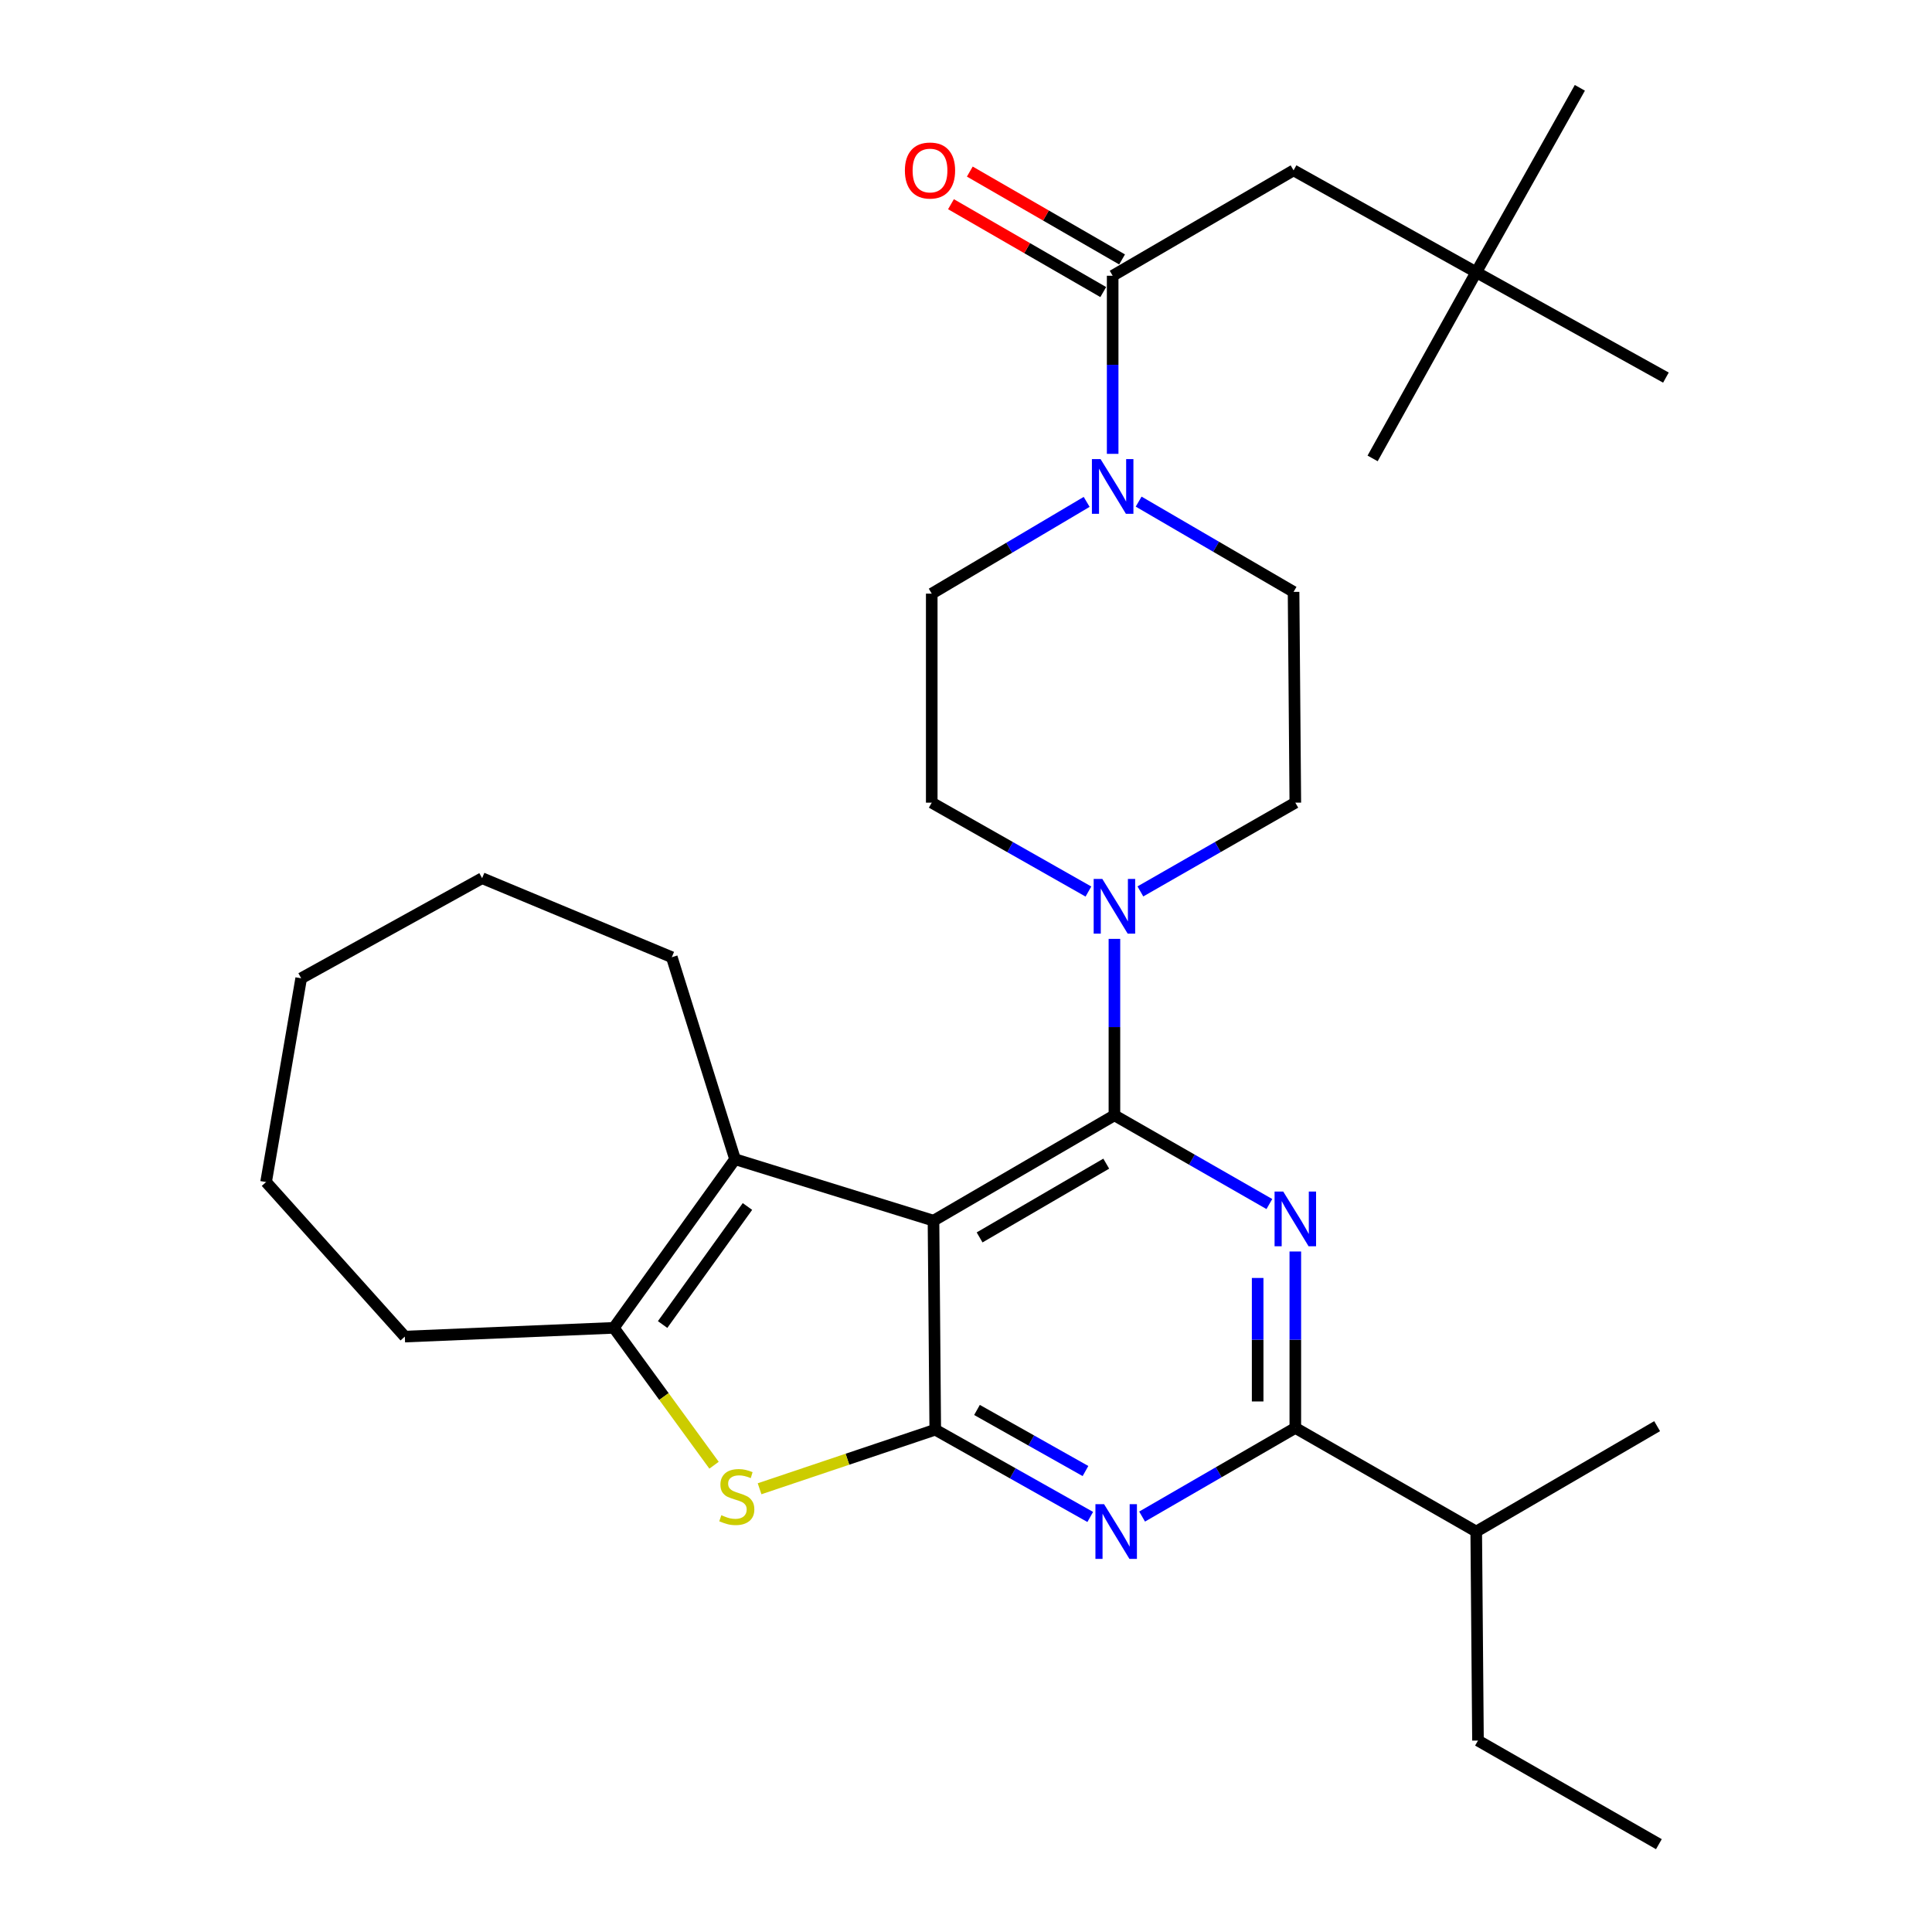 <?xml version='1.0' encoding='iso-8859-1'?>
<svg version='1.1' baseProfile='full'
              xmlns='http://www.w3.org/2000/svg'
                      xmlns:rdkit='http://www.rdkit.org/xml'
                      xmlns:xlink='http://www.w3.org/1999/xlink'
                  xml:space='preserve'
width='1000px' height='1000px' viewBox='0 0 1000 1000'>
<!-- END OF HEADER -->
<rect style='opacity:1.0;fill:#FFFFFF;stroke:none' width='1000' height='1000' x='0' y='0'> </rect>
<path class='bond-0' d='M 562.452,259.773 L 522.36,283.522' style='fill:none;fill-rule:evenodd;stroke:#0000FF;stroke-width:6px;stroke-linecap:butt;stroke-linejoin:miter;stroke-opacity:1' />
<path class='bond-0' d='M 522.36,283.522 L 482.268,307.272' style='fill:none;fill-rule:evenodd;stroke:#000000;stroke-width:6px;stroke-linecap:butt;stroke-linejoin:miter;stroke-opacity:1' />
<path class='bond-1' d='M 575.913,234.912 L 575.913,188.821' style='fill:none;fill-rule:evenodd;stroke:#0000FF;stroke-width:6px;stroke-linecap:butt;stroke-linejoin:miter;stroke-opacity:1' />
<path class='bond-1' d='M 575.913,188.821 L 575.913,142.729' style='fill:none;fill-rule:evenodd;stroke:#000000;stroke-width:6px;stroke-linecap:butt;stroke-linejoin:miter;stroke-opacity:1' />
<path class='bond-2' d='M 589.362,259.636 L 629.455,282.999' style='fill:none;fill-rule:evenodd;stroke:#0000FF;stroke-width:6px;stroke-linecap:butt;stroke-linejoin:miter;stroke-opacity:1' />
<path class='bond-2' d='M 629.455,282.999 L 669.547,306.362' style='fill:none;fill-rule:evenodd;stroke:#000000;stroke-width:6px;stroke-linecap:butt;stroke-linejoin:miter;stroke-opacity:1' />
<path class='bond-3' d='M 764.092,140.909 L 669.547,88.177' style='fill:none;fill-rule:evenodd;stroke:#000000;stroke-width:6px;stroke-linecap:butt;stroke-linejoin:miter;stroke-opacity:1' />
<path class='bond-4' d='M 764.092,140.909 L 862.276,195.45' style='fill:none;fill-rule:evenodd;stroke:#000000;stroke-width:6px;stroke-linecap:butt;stroke-linejoin:miter;stroke-opacity:1' />
<path class='bond-5' d='M 764.092,140.909 L 817.733,45.455' style='fill:none;fill-rule:evenodd;stroke:#000000;stroke-width:6px;stroke-linecap:butt;stroke-linejoin:miter;stroke-opacity:1' />
<path class='bond-6' d='M 764.092,140.909 L 710.461,237.273' style='fill:none;fill-rule:evenodd;stroke:#000000;stroke-width:6px;stroke-linecap:butt;stroke-linejoin:miter;stroke-opacity:1' />
<path class='bond-7' d='M 580.785,134.284 L 541.377,111.546' style='fill:none;fill-rule:evenodd;stroke:#000000;stroke-width:6px;stroke-linecap:butt;stroke-linejoin:miter;stroke-opacity:1' />
<path class='bond-7' d='M 541.377,111.546 L 501.97,88.808' style='fill:none;fill-rule:evenodd;stroke:#FF0000;stroke-width:6px;stroke-linecap:butt;stroke-linejoin:miter;stroke-opacity:1' />
<path class='bond-7' d='M 571.041,151.173 L 531.633,128.435' style='fill:none;fill-rule:evenodd;stroke:#000000;stroke-width:6px;stroke-linecap:butt;stroke-linejoin:miter;stroke-opacity:1' />
<path class='bond-7' d='M 531.633,128.435 L 492.225,105.697' style='fill:none;fill-rule:evenodd;stroke:#FF0000;stroke-width:6px;stroke-linecap:butt;stroke-linejoin:miter;stroke-opacity:1' />
<path class='bond-8' d='M 575.913,142.729 L 669.547,88.177' style='fill:none;fill-rule:evenodd;stroke:#000000;stroke-width:6px;stroke-linecap:butt;stroke-linejoin:miter;stroke-opacity:1' />
<path class='bond-9' d='M 590.261,461.397 L 630.359,438.425' style='fill:none;fill-rule:evenodd;stroke:#0000FF;stroke-width:6px;stroke-linecap:butt;stroke-linejoin:miter;stroke-opacity:1' />
<path class='bond-9' d='M 630.359,438.425 L 670.457,415.454' style='fill:none;fill-rule:evenodd;stroke:#000000;stroke-width:6px;stroke-linecap:butt;stroke-linejoin:miter;stroke-opacity:1' />
<path class='bond-10' d='M 576.823,485.96 L 576.823,531.619' style='fill:none;fill-rule:evenodd;stroke:#0000FF;stroke-width:6px;stroke-linecap:butt;stroke-linejoin:miter;stroke-opacity:1' />
<path class='bond-10' d='M 576.823,531.619 L 576.823,577.278' style='fill:none;fill-rule:evenodd;stroke:#000000;stroke-width:6px;stroke-linecap:butt;stroke-linejoin:miter;stroke-opacity:1' />
<path class='bond-11' d='M 563.365,461.461 L 522.816,438.457' style='fill:none;fill-rule:evenodd;stroke:#0000FF;stroke-width:6px;stroke-linecap:butt;stroke-linejoin:miter;stroke-opacity:1' />
<path class='bond-11' d='M 522.816,438.457 L 482.268,415.454' style='fill:none;fill-rule:evenodd;stroke:#000000;stroke-width:6px;stroke-linecap:butt;stroke-linejoin:miter;stroke-opacity:1' />
<path class='bond-12' d='M 482.268,307.272 L 482.268,415.454' style='fill:none;fill-rule:evenodd;stroke:#000000;stroke-width:6px;stroke-linecap:butt;stroke-linejoin:miter;stroke-opacity:1' />
<path class='bond-13' d='M 564.306,785.172 L 524.197,762.586' style='fill:none;fill-rule:evenodd;stroke:#0000FF;stroke-width:6px;stroke-linecap:butt;stroke-linejoin:miter;stroke-opacity:1' />
<path class='bond-13' d='M 524.197,762.586 L 484.087,740.001' style='fill:none;fill-rule:evenodd;stroke:#000000;stroke-width:6px;stroke-linecap:butt;stroke-linejoin:miter;stroke-opacity:1' />
<path class='bond-13' d='M 561.84,761.406 L 533.764,745.596' style='fill:none;fill-rule:evenodd;stroke:#0000FF;stroke-width:6px;stroke-linecap:butt;stroke-linejoin:miter;stroke-opacity:1' />
<path class='bond-13' d='M 533.764,745.596 L 505.687,729.787' style='fill:none;fill-rule:evenodd;stroke:#000000;stroke-width:6px;stroke-linecap:butt;stroke-linejoin:miter;stroke-opacity:1' />
<path class='bond-14' d='M 591.151,784.97 L 630.804,762.03' style='fill:none;fill-rule:evenodd;stroke:#0000FF;stroke-width:6px;stroke-linecap:butt;stroke-linejoin:miter;stroke-opacity:1' />
<path class='bond-14' d='M 630.804,762.03 L 670.457,739.091' style='fill:none;fill-rule:evenodd;stroke:#000000;stroke-width:6px;stroke-linecap:butt;stroke-linejoin:miter;stroke-opacity:1' />
<path class='bond-15' d='M 670.457,739.091 L 764.092,792.732' style='fill:none;fill-rule:evenodd;stroke:#000000;stroke-width:6px;stroke-linecap:butt;stroke-linejoin:miter;stroke-opacity:1' />
<path class='bond-16' d='M 670.457,739.091 L 670.457,693.432' style='fill:none;fill-rule:evenodd;stroke:#000000;stroke-width:6px;stroke-linecap:butt;stroke-linejoin:miter;stroke-opacity:1' />
<path class='bond-16' d='M 670.457,693.432 L 670.457,647.773' style='fill:none;fill-rule:evenodd;stroke:#0000FF;stroke-width:6px;stroke-linecap:butt;stroke-linejoin:miter;stroke-opacity:1' />
<path class='bond-16' d='M 650.959,725.393 L 650.959,693.432' style='fill:none;fill-rule:evenodd;stroke:#000000;stroke-width:6px;stroke-linecap:butt;stroke-linejoin:miter;stroke-opacity:1' />
<path class='bond-16' d='M 650.959,693.432 L 650.959,661.471' style='fill:none;fill-rule:evenodd;stroke:#0000FF;stroke-width:6px;stroke-linecap:butt;stroke-linejoin:miter;stroke-opacity:1' />
<path class='bond-17' d='M 657.02,623.212 L 616.921,600.245' style='fill:none;fill-rule:evenodd;stroke:#0000FF;stroke-width:6px;stroke-linecap:butt;stroke-linejoin:miter;stroke-opacity:1' />
<path class='bond-17' d='M 616.921,600.245 L 576.823,577.278' style='fill:none;fill-rule:evenodd;stroke:#000000;stroke-width:6px;stroke-linecap:butt;stroke-linejoin:miter;stroke-opacity:1' />
<path class='bond-18' d='M 576.823,577.278 L 483.177,631.818' style='fill:none;fill-rule:evenodd;stroke:#000000;stroke-width:6px;stroke-linecap:butt;stroke-linejoin:miter;stroke-opacity:1' />
<path class='bond-18' d='M 572.589,602.308 L 507.037,640.486' style='fill:none;fill-rule:evenodd;stroke:#000000;stroke-width:6px;stroke-linecap:butt;stroke-linejoin:miter;stroke-opacity:1' />
<path class='bond-19' d='M 484.087,740.001 L 483.177,631.818' style='fill:none;fill-rule:evenodd;stroke:#000000;stroke-width:6px;stroke-linecap:butt;stroke-linejoin:miter;stroke-opacity:1' />
<path class='bond-20' d='M 484.087,740.001 L 438.621,755.291' style='fill:none;fill-rule:evenodd;stroke:#000000;stroke-width:6px;stroke-linecap:butt;stroke-linejoin:miter;stroke-opacity:1' />
<path class='bond-20' d='M 438.621,755.291 L 393.154,770.58' style='fill:none;fill-rule:evenodd;stroke:#CCCC00;stroke-width:6px;stroke-linecap:butt;stroke-linejoin:miter;stroke-opacity:1' />
<path class='bond-21' d='M 483.177,631.818 L 380.455,600.004' style='fill:none;fill-rule:evenodd;stroke:#000000;stroke-width:6px;stroke-linecap:butt;stroke-linejoin:miter;stroke-opacity:1' />
<path class='bond-22' d='M 380.455,600.004 L 347.73,495.45' style='fill:none;fill-rule:evenodd;stroke:#000000;stroke-width:6px;stroke-linecap:butt;stroke-linejoin:miter;stroke-opacity:1' />
<path class='bond-23' d='M 380.455,600.004 L 317.725,687.291' style='fill:none;fill-rule:evenodd;stroke:#000000;stroke-width:6px;stroke-linecap:butt;stroke-linejoin:miter;stroke-opacity:1' />
<path class='bond-23' d='M 386.879,624.476 L 342.968,685.577' style='fill:none;fill-rule:evenodd;stroke:#000000;stroke-width:6px;stroke-linecap:butt;stroke-linejoin:miter;stroke-opacity:1' />
<path class='bond-24' d='M 317.725,687.291 L 343.655,722.842' style='fill:none;fill-rule:evenodd;stroke:#000000;stroke-width:6px;stroke-linecap:butt;stroke-linejoin:miter;stroke-opacity:1' />
<path class='bond-24' d='M 343.655,722.842 L 369.585,758.394' style='fill:none;fill-rule:evenodd;stroke:#CCCC00;stroke-width:6px;stroke-linecap:butt;stroke-linejoin:miter;stroke-opacity:1' />
<path class='bond-25' d='M 317.725,687.291 L 209.542,691.819' style='fill:none;fill-rule:evenodd;stroke:#000000;stroke-width:6px;stroke-linecap:butt;stroke-linejoin:miter;stroke-opacity:1' />
<path class='bond-26' d='M 858.636,954.545 L 765.002,900.915' style='fill:none;fill-rule:evenodd;stroke:#000000;stroke-width:6px;stroke-linecap:butt;stroke-linejoin:miter;stroke-opacity:1' />
<path class='bond-27' d='M 765.002,900.915 L 764.092,792.732' style='fill:none;fill-rule:evenodd;stroke:#000000;stroke-width:6px;stroke-linecap:butt;stroke-linejoin:miter;stroke-opacity:1' />
<path class='bond-28' d='M 764.092,792.732 L 857.726,738.181' style='fill:none;fill-rule:evenodd;stroke:#000000;stroke-width:6px;stroke-linecap:butt;stroke-linejoin:miter;stroke-opacity:1' />
<path class='bond-29' d='M 249.546,454.548 L 347.73,495.45' style='fill:none;fill-rule:evenodd;stroke:#000000;stroke-width:6px;stroke-linecap:butt;stroke-linejoin:miter;stroke-opacity:1' />
<path class='bond-30' d='M 249.546,454.548 L 155.89,506.359' style='fill:none;fill-rule:evenodd;stroke:#000000;stroke-width:6px;stroke-linecap:butt;stroke-linejoin:miter;stroke-opacity:1' />
<path class='bond-31' d='M 155.89,506.359 L 137.724,611.822' style='fill:none;fill-rule:evenodd;stroke:#000000;stroke-width:6px;stroke-linecap:butt;stroke-linejoin:miter;stroke-opacity:1' />
<path class='bond-32' d='M 137.724,611.822 L 209.542,691.819' style='fill:none;fill-rule:evenodd;stroke:#000000;stroke-width:6px;stroke-linecap:butt;stroke-linejoin:miter;stroke-opacity:1' />
<path class='bond-33' d='M 670.457,415.454 L 669.547,306.362' style='fill:none;fill-rule:evenodd;stroke:#000000;stroke-width:6px;stroke-linecap:butt;stroke-linejoin:miter;stroke-opacity:1' />
<path  class='atom-0' d='M 569.653 237.639
L 578.933 252.639
Q 579.853 254.119, 581.333 256.799
Q 582.813 259.479, 582.893 259.639
L 582.893 237.639
L 586.653 237.639
L 586.653 265.959
L 582.773 265.959
L 572.813 249.559
Q 571.653 247.639, 570.413 245.439
Q 569.213 243.239, 568.853 242.559
L 568.853 265.959
L 565.173 265.959
L 565.173 237.639
L 569.653 237.639
' fill='#0000FF'/>
<path  class='atom-3' d='M 468.368 88.257
Q 468.368 81.457, 471.728 77.657
Q 475.088 73.857, 481.368 73.857
Q 487.648 73.857, 491.008 77.657
Q 494.368 81.457, 494.368 88.257
Q 494.368 95.137, 490.968 99.057
Q 487.568 102.937, 481.368 102.937
Q 475.128 102.937, 471.728 99.057
Q 468.368 95.177, 468.368 88.257
M 481.368 99.737
Q 485.688 99.737, 488.008 96.857
Q 490.368 93.937, 490.368 88.257
Q 490.368 82.697, 488.008 79.897
Q 485.688 77.057, 481.368 77.057
Q 477.048 77.057, 474.688 79.857
Q 472.368 82.657, 472.368 88.257
Q 472.368 93.977, 474.688 96.857
Q 477.048 99.737, 481.368 99.737
' fill='#FF0000'/>
<path  class='atom-6' d='M 570.563 454.935
L 579.843 469.935
Q 580.763 471.415, 582.243 474.095
Q 583.723 476.775, 583.803 476.935
L 583.803 454.935
L 587.563 454.935
L 587.563 483.255
L 583.683 483.255
L 573.723 466.855
Q 572.563 464.935, 571.323 462.735
Q 570.123 460.535, 569.763 459.855
L 569.763 483.255
L 566.083 483.255
L 566.083 454.935
L 570.563 454.935
' fill='#0000FF'/>
<path  class='atom-8' d='M 571.473 778.572
L 580.753 793.572
Q 581.673 795.052, 583.153 797.732
Q 584.633 800.412, 584.713 800.572
L 584.713 778.572
L 588.473 778.572
L 588.473 806.892
L 584.593 806.892
L 574.633 790.492
Q 573.473 788.572, 572.233 786.372
Q 571.033 784.172, 570.673 783.492
L 570.673 806.892
L 566.993 806.892
L 566.993 778.572
L 571.473 778.572
' fill='#0000FF'/>
<path  class='atom-10' d='M 664.197 616.748
L 673.477 631.748
Q 674.397 633.228, 675.877 635.908
Q 677.357 638.588, 677.437 638.748
L 677.437 616.748
L 681.197 616.748
L 681.197 645.068
L 677.317 645.068
L 667.357 628.668
Q 666.197 626.748, 664.957 624.548
Q 663.757 622.348, 663.397 621.668
L 663.397 645.068
L 659.717 645.068
L 659.717 616.748
L 664.197 616.748
' fill='#0000FF'/>
<path  class='atom-16' d='M 373.365 784.265
Q 373.685 784.385, 375.005 784.945
Q 376.325 785.505, 377.765 785.865
Q 379.245 786.185, 380.685 786.185
Q 383.365 786.185, 384.925 784.905
Q 386.485 783.585, 386.485 781.305
Q 386.485 779.745, 385.685 778.785
Q 384.925 777.825, 383.725 777.305
Q 382.525 776.785, 380.525 776.185
Q 378.005 775.425, 376.485 774.705
Q 375.005 773.985, 373.925 772.465
Q 372.885 770.945, 372.885 768.385
Q 372.885 764.825, 375.285 762.625
Q 377.725 760.425, 382.525 760.425
Q 385.805 760.425, 389.525 761.985
L 388.605 765.065
Q 385.205 763.665, 382.645 763.665
Q 379.885 763.665, 378.365 764.825
Q 376.845 765.945, 376.885 767.905
Q 376.885 769.425, 377.645 770.345
Q 378.445 771.265, 379.565 771.785
Q 380.725 772.305, 382.645 772.905
Q 385.205 773.705, 386.725 774.505
Q 388.245 775.305, 389.325 776.945
Q 390.445 778.545, 390.445 781.305
Q 390.445 785.225, 387.805 787.345
Q 385.205 789.425, 380.845 789.425
Q 378.325 789.425, 376.405 788.865
Q 374.525 788.345, 372.285 787.425
L 373.365 784.265
' fill='#CCCC00'/>
</svg>
